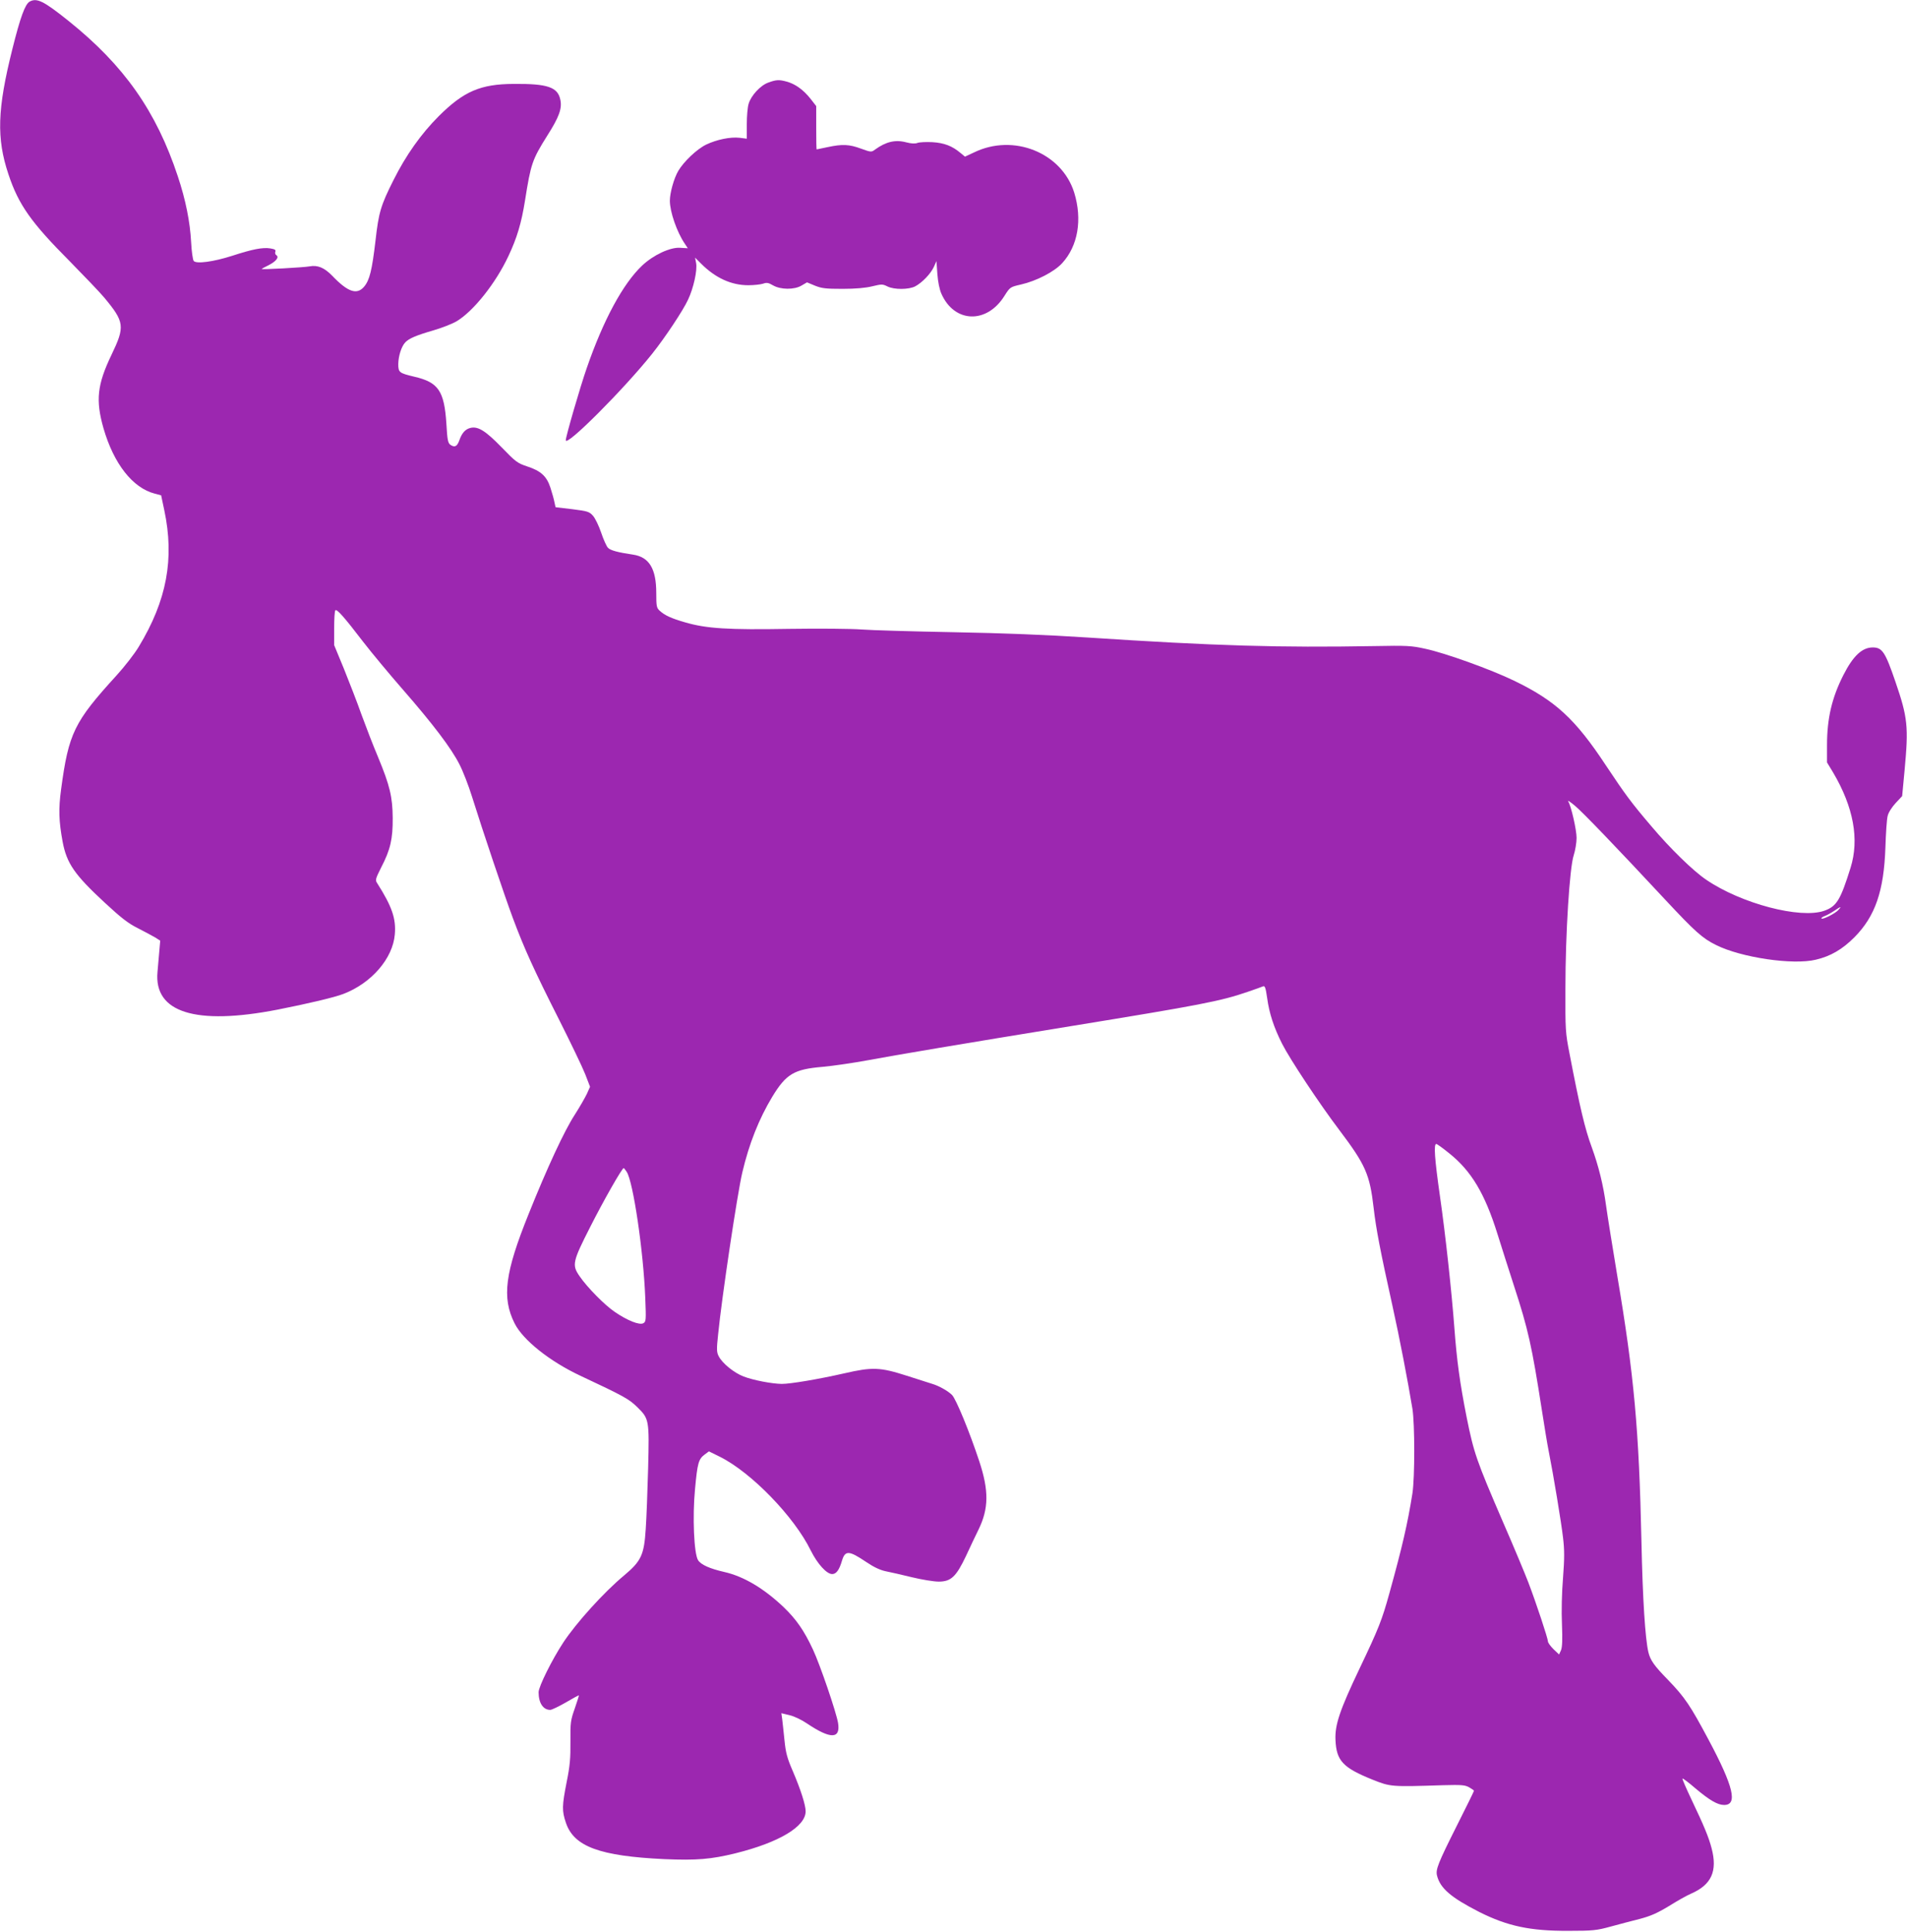 <?xml version="1.0" standalone="no"?>
<!DOCTYPE svg PUBLIC "-//W3C//DTD SVG 20010904//EN"
 "http://www.w3.org/TR/2001/REC-SVG-20010904/DTD/svg10.dtd">
<svg version="1.0" xmlns="http://www.w3.org/2000/svg"
 width="1264pt" height="1280pt" viewBox="0 0 1264 1280"
 preserveAspectRatio="xMidYMid meet">
<g transform="translate(0,1280) scale(0.1,-0.1)"
fill="#9c27b0" stroke="none">
<path d="M196 12789 c-30 -18 -61 -102 -114 -314 -100 -399 -106 -591 -26
-830 67 -202 151 -320 405 -575 97 -99 201 -207 230 -242 135 -162 138 -192
48 -379 -95 -198 -106 -301 -53 -487 68 -235 193 -395 340 -433 l42 -11 21
-99 c68 -321 17 -597 -169 -904 -28 -47 -95 -133 -148 -191 -281 -308 -317
-382 -367 -754 -18 -132 -15 -211 10 -347 27 -144 79 -219 280 -405 108 -100
154 -136 218 -168 45 -23 97 -51 116 -62 l33 -21 -6 -69 c-3 -37 -9 -100 -12
-138 -25 -269 252 -356 796 -250 198 39 377 81 436 104 186 71 328 235 341
395 9 104 -19 185 -117 339 -14 20 -11 29 27 105 61 117 77 189 76 327 -1 139
-19 215 -97 403 -31 73 -80 200 -110 282 -29 83 -83 220 -117 305 l-64 155 0
112 c0 61 3 115 8 119 10 10 58 -44 182 -206 57 -74 177 -218 266 -320 198
-227 319 -386 374 -494 23 -44 61 -142 84 -216 69 -221 215 -655 271 -805 75
-201 142 -348 304 -668 78 -155 157 -319 175 -365 l32 -83 -21 -47 c-12 -25
-48 -88 -80 -138 -68 -104 -183 -351 -306 -658 -157 -389 -179 -554 -93 -725
55 -110 233 -252 436 -347 288 -135 322 -154 376 -207 80 -78 81 -84 73 -406
-4 -152 -11 -334 -16 -404 -11 -171 -30 -211 -143 -306 -134 -111 -318 -315
-403 -444 -75 -114 -164 -293 -164 -330 0 -71 30 -117 77 -117 10 0 56 22 103
49 46 27 86 49 87 47 1 -1 -11 -40 -27 -86 -28 -79 -30 -94 -29 -220 1 -109
-3 -160 -25 -268 -31 -159 -32 -190 -5 -270 53 -158 225 -221 654 -241 213 -9
308 -1 471 39 289 72 464 177 464 278 0 41 -32 142 -85 266 -37 85 -47 122
-55 203 -5 54 -13 117 -15 139 l-6 42 54 -13 c31 -7 81 -31 116 -55 156 -105
223 -104 206 3 -12 72 -120 388 -167 488 -59 126 -110 199 -194 280 -132 125
-265 204 -394 233 -96 22 -154 48 -173 78 -27 42 -38 288 -20 473 16 172 23
197 65 228 l27 20 73 -36 c207 -103 492 -396 602 -621 44 -88 105 -156 142
-156 27 0 47 27 65 89 21 69 46 68 159 -8 50 -34 92 -54 129 -62 31 -6 110
-24 175 -40 66 -16 146 -29 178 -29 82 0 116 33 181 170 27 58 64 137 83 175
68 139 69 258 5 452 -64 194 -154 413 -181 440 -26 26 -86 60 -130 73 -14 5
-90 29 -169 54 -178 57 -228 59 -415 16 -172 -39 -356 -70 -414 -70 -66 1
-187 24 -253 49 -63 24 -141 87 -165 134 -14 26 -15 45 -4 146 24 242 127 930
160 1071 45 192 111 357 199 503 92 151 144 182 334 198 67 6 205 26 307 45
159 30 627 109 1340 225 853 139 991 165 1170 227 47 16 92 32 101 36 13 6 18
-7 28 -77 14 -102 44 -194 99 -303 51 -101 247 -397 378 -570 176 -233 203
-295 229 -519 16 -139 44 -284 124 -645 47 -211 103 -503 133 -685 16 -103 16
-454 0 -560 -32 -201 -67 -353 -153 -663 -49 -177 -71 -233 -197 -497 -132
-277 -165 -375 -160 -475 6 -137 49 -183 245 -262 120 -48 124 -48 468 -37
121 3 144 2 173 -14 17 -10 32 -20 32 -23 0 -3 -51 -107 -114 -232 -125 -249
-141 -290 -131 -330 21 -84 92 -145 280 -241 187 -94 338 -126 590 -125 164 0
189 3 280 28 55 15 142 38 194 51 72 19 115 38 193 85 54 34 120 71 146 82
136 59 177 149 137 301 -19 73 -50 148 -132 320 -36 76 -64 140 -61 142 2 3
42 -27 87 -66 93 -78 146 -109 189 -109 91 0 63 121 -103 432 -121 227 -157
281 -270 398 -91 93 -116 129 -129 182 -21 89 -38 349 -46 732 -16 744 -49
1104 -160 1761 -32 193 -66 404 -75 470 -18 133 -49 258 -94 382 -46 124 -79
264 -148 623 -27 138 -28 158 -27 430 0 366 28 802 55 883 10 31 19 83 19 115
0 53 -36 212 -56 243 -4 8 15 -5 44 -29 54 -45 270 -270 601 -625 196 -210
246 -255 336 -299 166 -83 510 -134 661 -97 98 23 175 68 255 148 139 140 196
307 206 596 3 94 9 187 15 209 5 22 28 58 53 85 l43 46 16 170 c27 290 21 350
-60 586 -68 199 -88 229 -151 229 -70 0 -130 -56 -194 -182 -77 -151 -109
-289 -109 -465 l0 -115 40 -66 c136 -230 175 -444 116 -632 -67 -214 -92 -256
-175 -285 -158 -55 -549 47 -782 206 -86 58 -239 207 -363 354 -134 157 -172
209 -300 401 -205 311 -336 431 -611 564 -155 75 -456 183 -587 211 -94 21
-124 22 -338 18 -630 -11 -1052 1 -1905 57 -258 17 -558 29 -885 35 -272 5
-547 13 -610 18 -63 5 -279 7 -480 4 -405 -7 -547 2 -688 43 -94 27 -136 47
-169 77 -21 19 -23 30 -23 118 0 161 -47 238 -154 254 -102 15 -149 28 -166
45 -9 9 -30 55 -45 100 -15 45 -40 96 -54 112 -25 28 -35 31 -137 44 -60 7
-110 13 -111 13 -1 1 -4 16 -8 34 -3 17 -15 60 -26 94 -25 78 -64 113 -156
143 -63 21 -75 30 -168 126 -105 108 -155 140 -205 129 -35 -8 -58 -33 -75
-82 -15 -42 -31 -50 -60 -30 -16 12 -20 33 -26 138 -14 219 -53 276 -213 313
-100 24 -106 28 -106 84 1 53 20 114 45 142 24 27 74 48 188 81 55 16 125 43
155 61 112 68 258 252 342 431 57 121 86 218 110 368 39 245 47 270 148 431
78 122 99 180 86 238 -17 83 -86 106 -309 104 -220 -1 -331 -49 -496 -213
-118 -118 -218 -259 -301 -425 -84 -167 -98 -214 -119 -401 -23 -196 -39 -261
-75 -304 -48 -57 -108 -37 -213 73 -52 53 -96 71 -149 61 -37 -7 -323 -23
-317 -17 1 2 22 13 46 25 49 25 71 53 51 66 -7 4 -10 14 -7 23 5 12 -3 17 -33
22 -51 8 -118 -5 -253 -49 -125 -40 -238 -55 -255 -34 -6 8 -14 64 -17 124 -7
134 -36 280 -88 436 -143 432 -356 735 -724 1030 -166 133 -211 155 -259 128z
m11989 -6019 c-21 -23 -103 -65 -112 -56 -3 3 6 10 21 16 15 5 43 21 64 35 44
30 51 31 27 5z m-2578 -1613 c146 -117 235 -267 318 -532 26 -82 75 -238 110
-345 94 -288 118 -395 185 -825 17 -110 37 -231 45 -270 31 -155 84 -476 95
-573 10 -82 10 -137 0 -268 -8 -95 -11 -224 -7 -307 4 -101 2 -150 -6 -171
l-13 -29 -37 35 c-20 20 -37 43 -37 52 0 19 -77 252 -130 391 -21 55 -96 235
-168 400 -177 410 -193 457 -241 695 -45 228 -65 375 -81 590 -18 240 -59 620
-96 876 -35 246 -42 344 -24 344 5 0 44 -28 87 -63z m-5453 -122 c43 -66 111
-526 123 -836 6 -149 5 -157 -13 -167 -26 -14 -106 18 -189 75 -66 44 -184
164 -233 236 -52 75 -48 95 71 329 87 172 210 388 221 388 2 0 11 -11 20 -25z"/>
<path d="M5093 12253 c-52 -18 -115 -86 -131 -141 -7 -22 -12 -82 -12 -135 l0
-96 -48 6 c-61 7 -152 -12 -221 -45 -62 -30 -148 -112 -185 -174 -29 -49 -56
-146 -56 -198 0 -73 46 -207 99 -285 l20 -30 -50 3 c-66 5 -178 -47 -253 -118
-127 -120 -257 -361 -367 -679 -44 -126 -139 -454 -139 -478 0 -48 385 338
572 572 87 109 205 287 238 358 37 78 63 196 54 244 l-7 36 40 -40 c95 -95
200 -143 313 -143 37 0 81 5 97 10 25 9 36 7 67 -11 50 -29 141 -30 189 -1
l36 21 53 -22 c45 -18 72 -21 183 -21 86 0 153 6 197 17 62 15 68 15 100 -1
44 -22 142 -22 185 1 46 25 102 83 123 129 l17 38 6 -85 c4 -53 14 -103 27
-132 86 -194 301 -201 418 -13 37 58 37 58 110 75 101 23 220 84 272 141 105
114 135 289 80 468 -83 265 -403 393 -664 266 l-60 -28 -29 24 c-56 47 -108
67 -187 72 -41 2 -86 0 -99 -5 -15 -6 -41 -5 -75 4 -72 19 -134 4 -206 -48
-24 -18 -27 -18 -93 6 -78 29 -124 31 -222 10 -38 -8 -71 -15 -72 -15 -2 0 -3
65 -3 144 l0 143 -39 50 c-47 59 -101 97 -156 112 -51 14 -70 13 -122 -6z"/>
</g>
</svg>
